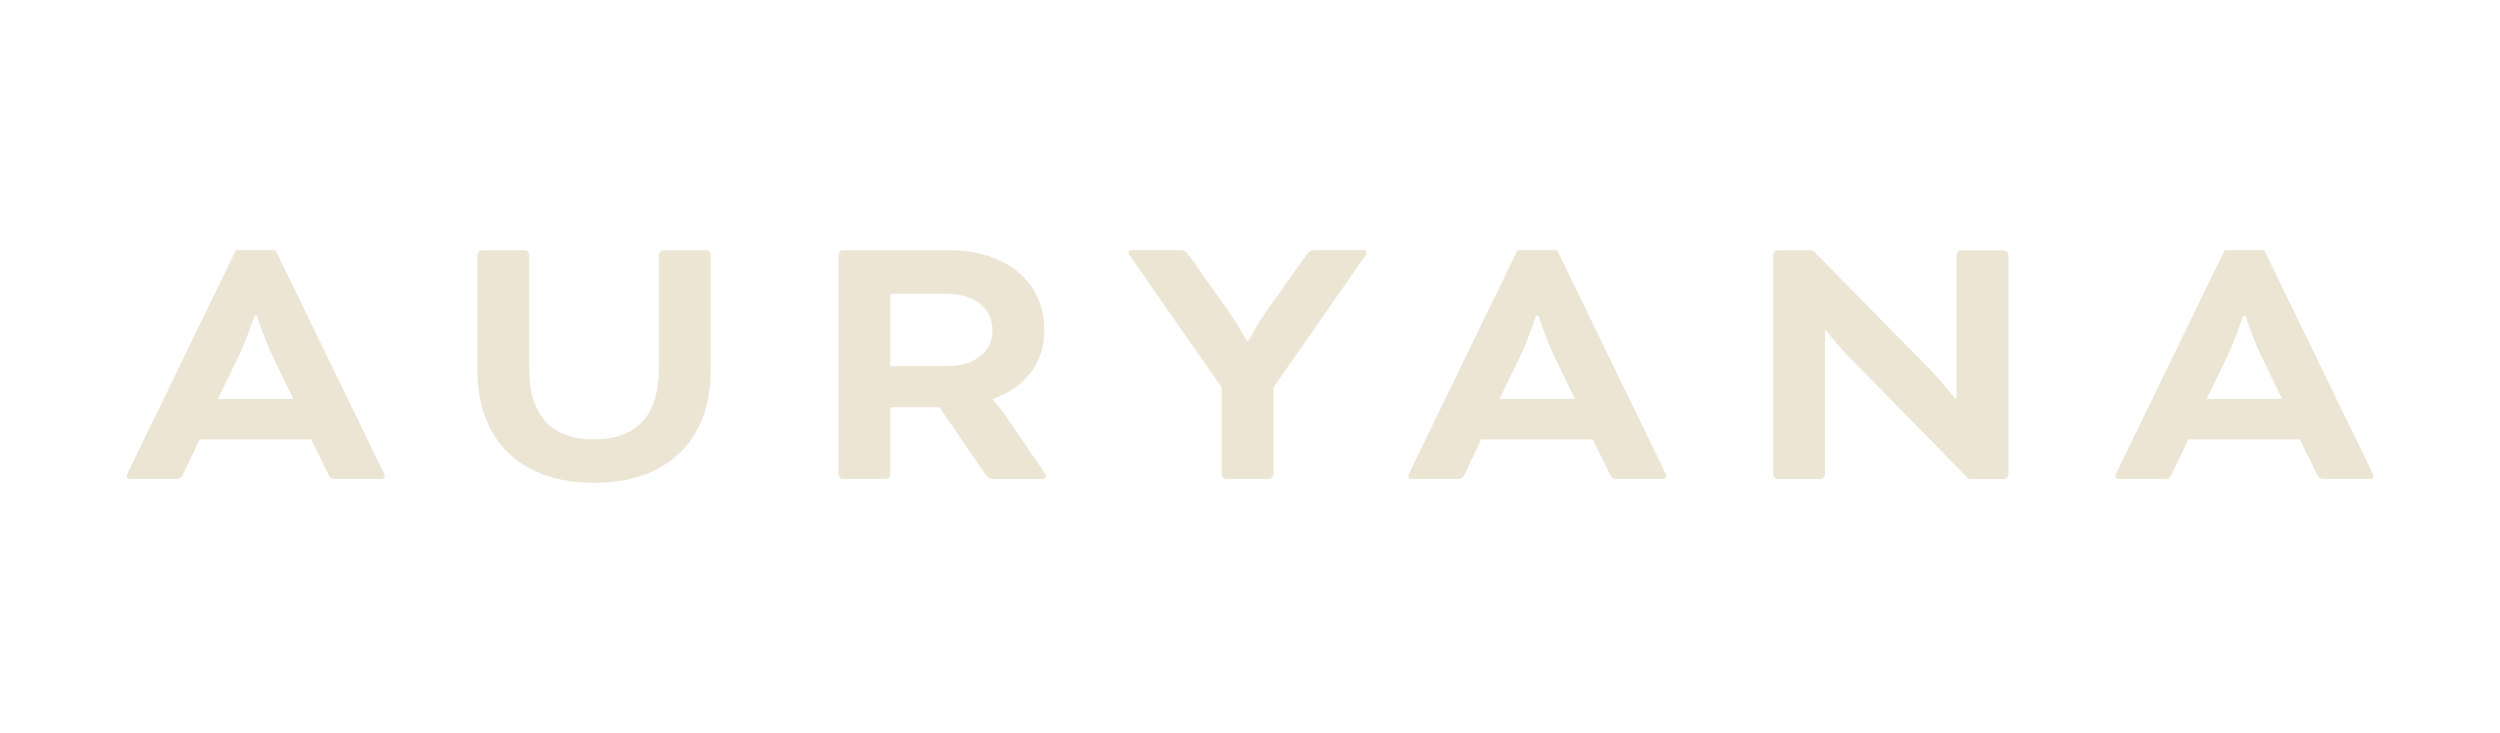<svg viewBox="0 0 390.78 114.58" version="1.1" xmlns="http://www.w3.org/2000/svg" id="Layer_1">
  
  <defs>
    <style>
      .st0 {
        fill: #ece5d4;
      }
    </style>
  </defs>
  <path d="M48.6,68.67h-17.4l-2.56,5.42c-.36.71-.54.77-1.25.77h-7.09c-.36,0-.48-.24-.48-.42s.12-.48.24-.71l16.81-34.62h6.2l16.81,34.62c.12.24.24.54.24.71s-.12.42-.48.42h-7.09c-.71,0-.89-.06-1.25-.77l-2.68-5.42ZM34.06,62.35h11.8l-3.22-6.62c-1.25-2.56-2.5-6.38-2.5-6.38h-.36s-1.25,3.81-2.5,6.38l-3.22,6.62Z" class="st0"></path>
  <path d="M103,39.83c0-.36.36-.71.71-.71h6.68c.36,0,.71.36.71.71v17.94c0,11.56-7.27,17.7-18.24,17.7s-18.24-6.14-18.24-17.7v-17.94c0-.36.36-.71.71-.71h6.68c.36,0,.71.36.71.71v17.88c0,7.39,3.64,10.97,10.13,10.97s10.13-3.58,10.13-10.97v-17.88Z" class="st0"></path>
  <path d="M131.06,39.83c0-.36.36-.71.71-.71h16.57c8.7,0,14.9,4.71,14.9,12.51,0,5.42-3.28,9.06-8.05,10.73v.12s1.07,1.13,1.91,2.38l6.02,8.82c.3.42.36.66.36.77,0,.24-.12.42-.48.42h-7.93c-.3,0-.71-.24-.95-.6l-7.27-10.61h-7.69v10.49c0,.36-.36.71-.71.71h-6.68c-.36,0-.71-.36-.71-.71v-34.33ZM139.17,45.91v11.32h8.64c4.47,0,7.33-2.09,7.33-5.6s-2.86-5.72-7.33-5.72h-8.64Z" class="st0"></path>
  <path d="M176.7,40.12c-.24-.36-.3-.54-.3-.66,0-.18.12-.36.36-.36h7.57c.72,0,1.01.12,1.43.71l6.14,8.64c1.31,1.79,2.98,4.83,2.98,4.83h.24s1.61-2.92,2.98-4.83l6.14-8.64c.42-.6.71-.71,1.43-.71h7.57c.24,0,.36.18.36.36,0,.12-.06.3-.3.66l-14.24,20.44v13.59c0,.36-.36.71-.71.71h-6.68c-.36,0-.71-.36-.71-.71v-13.59l-14.24-20.44Z" class="st0"></path>
  <path d="M248.93,68.67h-17.4l-2.56,5.42c-.36.71-.54.77-1.25.77h-7.09c-.36,0-.48-.24-.48-.42s.12-.48.24-.71l16.81-34.62h6.2l16.81,34.62c.12.24.24.54.24.71s-.12.42-.48.42h-7.09c-.71,0-.89-.06-1.25-.77l-2.68-5.42ZM234.39,62.35h11.8l-3.22-6.62c-1.25-2.56-2.5-6.38-2.5-6.38h-.36s-1.25,3.81-2.5,6.38l-3.22,6.62Z" class="st0"></path>
  <path d="M307.74,74.87l-18.24-18.59c-1.91-1.91-4.05-4.59-4.05-4.59h-.18v22.47c0,.36-.36.71-.71.71h-6.68c-.36,0-.71-.36-.71-.71v-34.33c0-.36.36-.71.71-.71h5.48l18.06,18.36c1.97,1.97,4.17,4.83,4.17,4.83h.24v-22.47c0-.36.36-.71.72-.71h6.67c.36,0,.72.36.72.71v34.33c0,.36-.36.71-.72.71h-5.48Z" class="st0"></path>
  <path d="M359.46,68.67h-17.4l-2.56,5.42c-.36.71-.54.77-1.25.77h-7.09c-.36,0-.48-.24-.48-.42s.12-.48.24-.71l16.81-34.62h6.2l16.81,34.62c.12.24.24.54.24.71s-.12.42-.48.42h-7.09c-.71,0-.89-.06-1.25-.77l-2.68-5.42ZM344.92,62.35h11.8l-3.22-6.62c-1.25-2.56-2.5-6.38-2.5-6.38h-.36s-1.25,3.81-2.5,6.38l-3.22,6.62Z" class="st0"></path>
</svg>